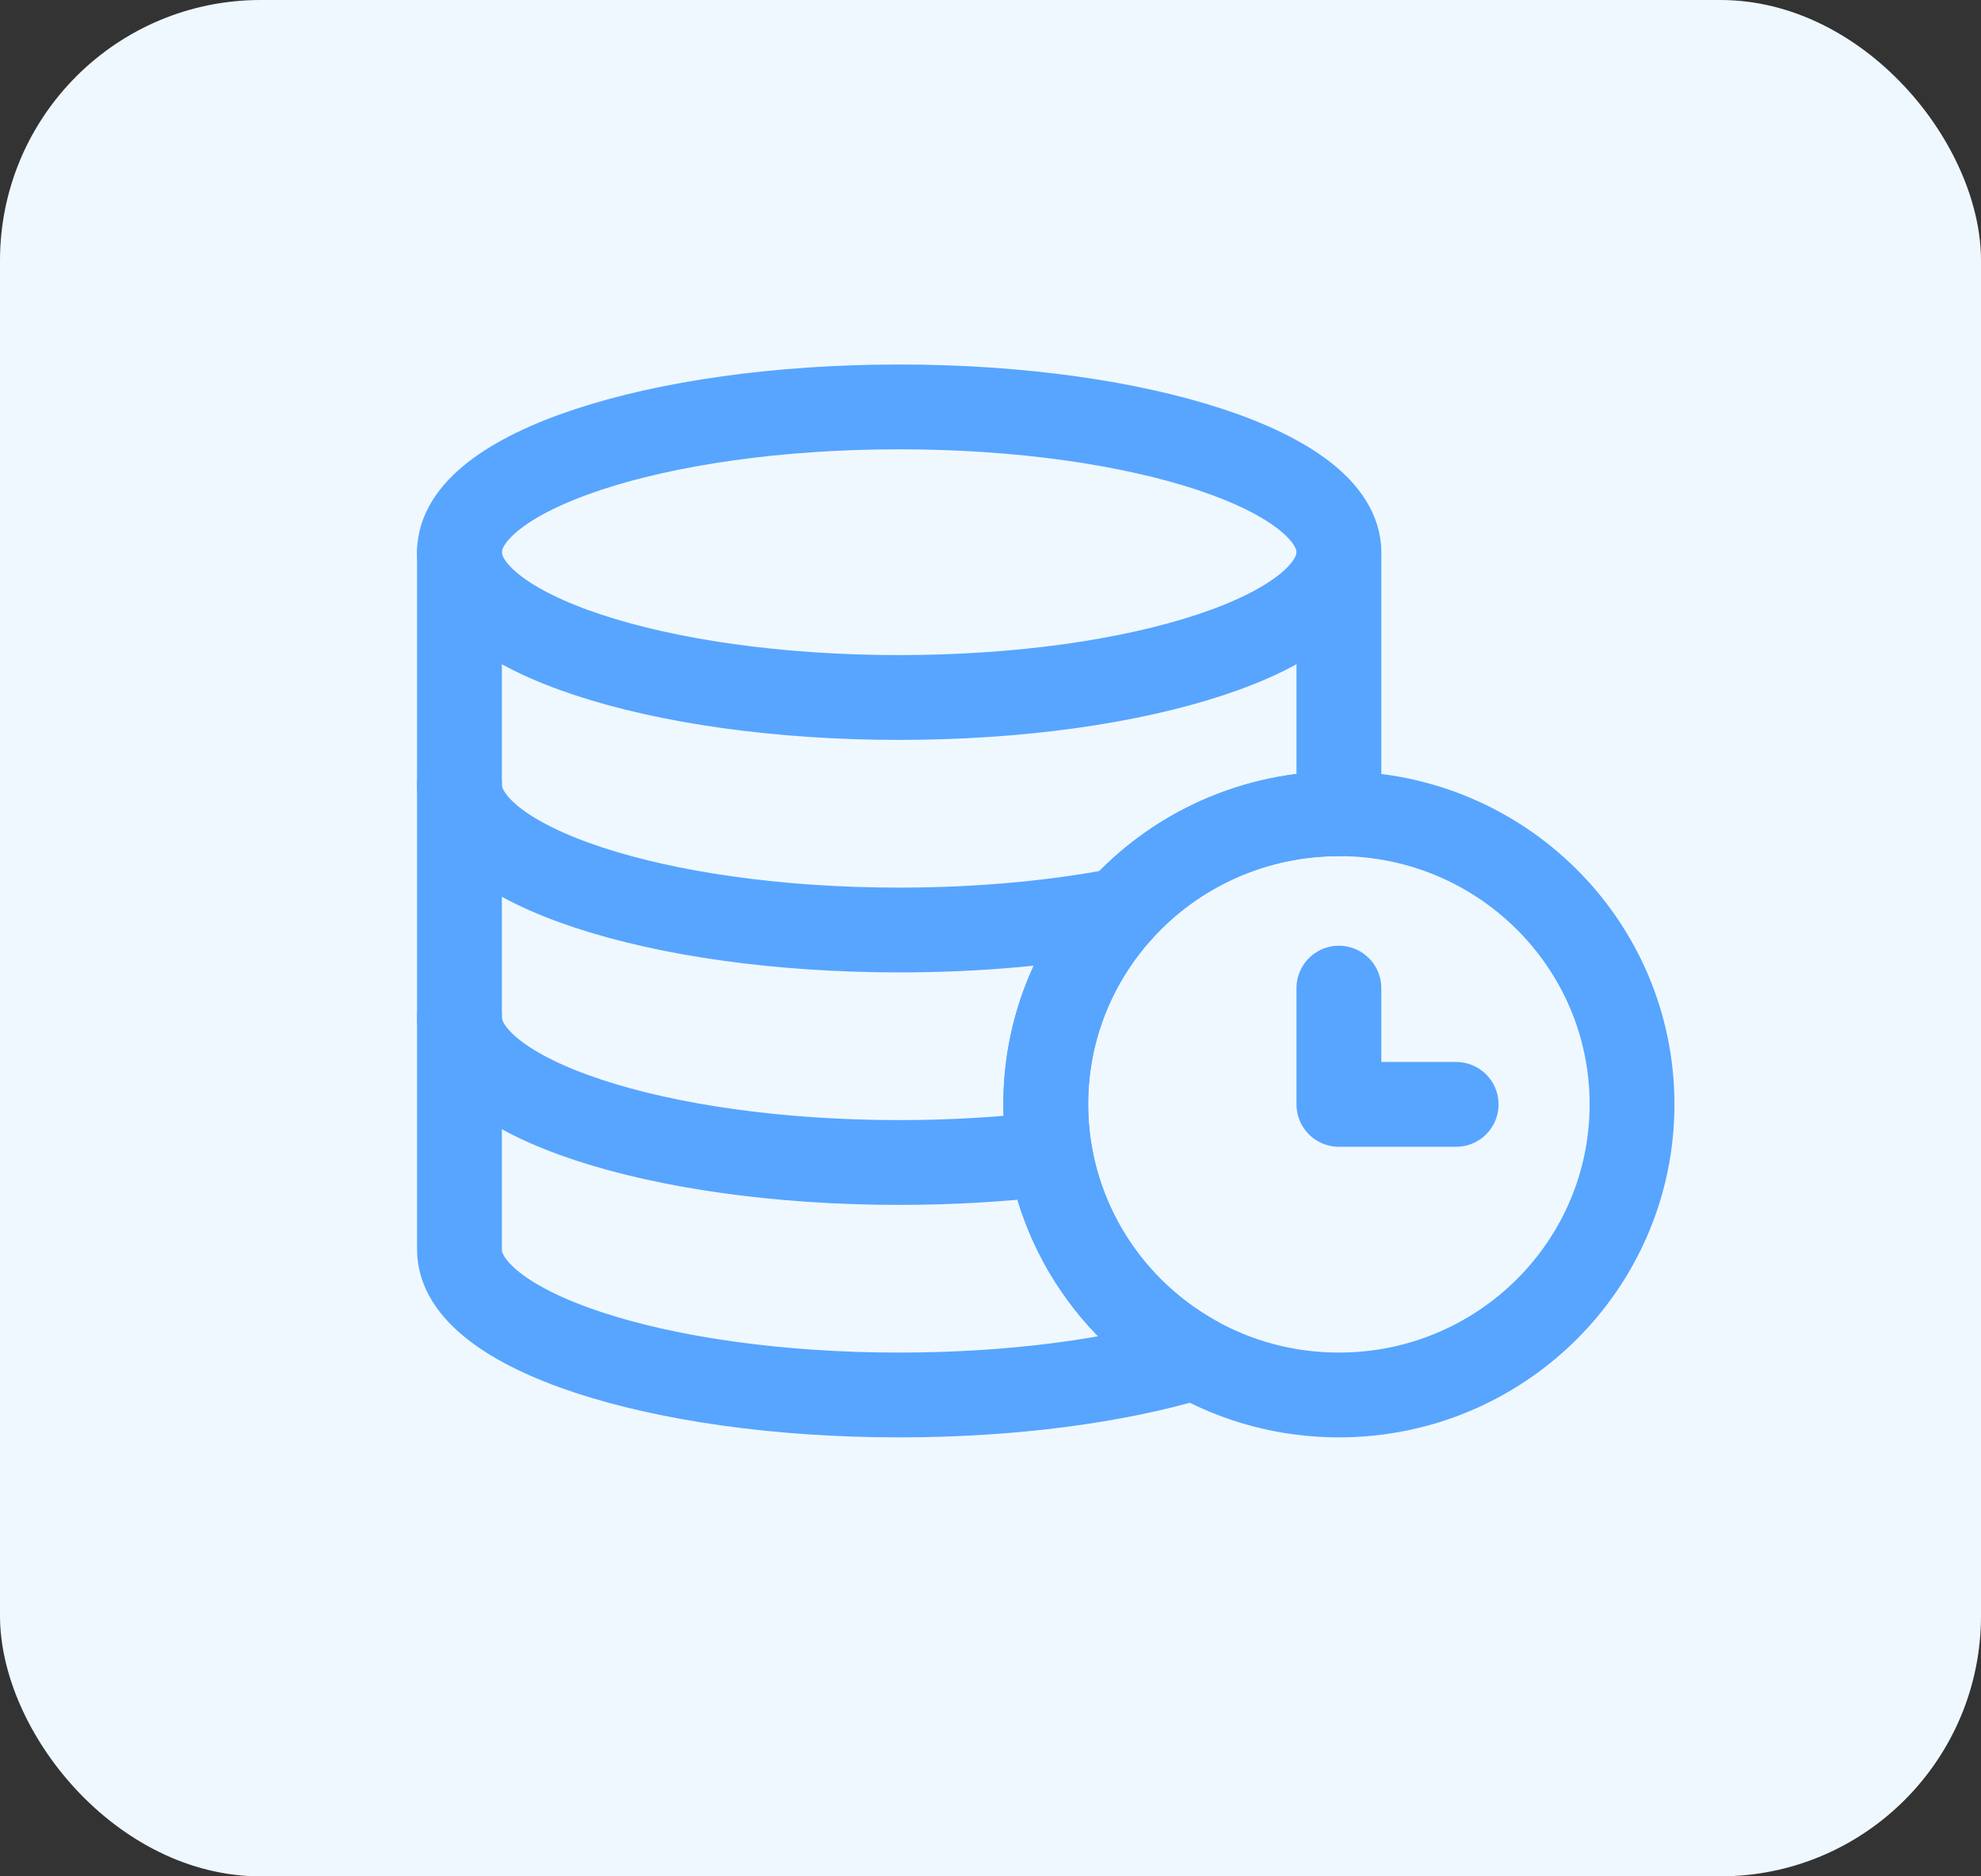<svg xmlns="http://www.w3.org/2000/svg" width="76" height="72" viewBox="0 0 76 72" fill="none"><rect x="0" y="0" width="76" height="72" fill="#333333" stroke="none"/><rect width="76" height="72" rx="10" fill="#F0F8FF"></rect><path d="M62.612 42.377C62.612 48.536 57.577 53.529 51.366 53.529C49.353 53.529 47.461 53.004 45.826 52.084C44.094 51.111 42.654 49.7 41.651 47.994C40.649 46.289 40.12 44.351 40.12 42.377C40.12 39.513 41.208 36.901 42.996 34.928C44.05 33.761 45.34 32.828 46.782 32.19C48.225 31.552 49.787 31.223 51.366 31.225C57.577 31.225 62.612 36.218 62.612 42.377Z" stroke="#57A5FF" stroke-width="3.254" stroke-linecap="round" stroke-linejoin="round"></path><path d="M51.366 21.189V31.226C49.786 31.224 48.224 31.552 46.782 32.191C45.34 32.829 44.05 33.761 42.996 34.928C41.14 36.972 40.115 39.627 40.119 42.377C40.12 44.351 40.648 46.289 41.651 47.995C42.653 49.7 44.094 51.111 45.826 52.085C42.832 52.983 38.858 53.529 34.496 53.529C25.18 53.529 17.627 51.032 17.627 47.953V21.189" stroke="#57A5FF" stroke-width="3.254" stroke-linecap="round" stroke-linejoin="round"></path><path d="M17.627 39.032C17.627 42.111 25.18 44.608 34.496 44.608C36.529 44.608 38.477 44.49 40.281 44.271M17.627 30.111C17.627 33.19 25.18 35.687 34.496 35.687C37.596 35.687 40.501 35.41 42.996 34.928M55.864 42.378H51.366V37.917M51.366 21.19C51.366 24.269 43.813 26.765 34.496 26.765C25.18 26.765 17.627 24.269 17.627 21.19C17.627 18.111 25.18 15.614 34.496 15.614C43.813 15.614 51.366 18.111 51.366 21.19Z" stroke="#57A5FF" stroke-width="3.254" stroke-linecap="round" stroke-linejoin="round"></path></svg>